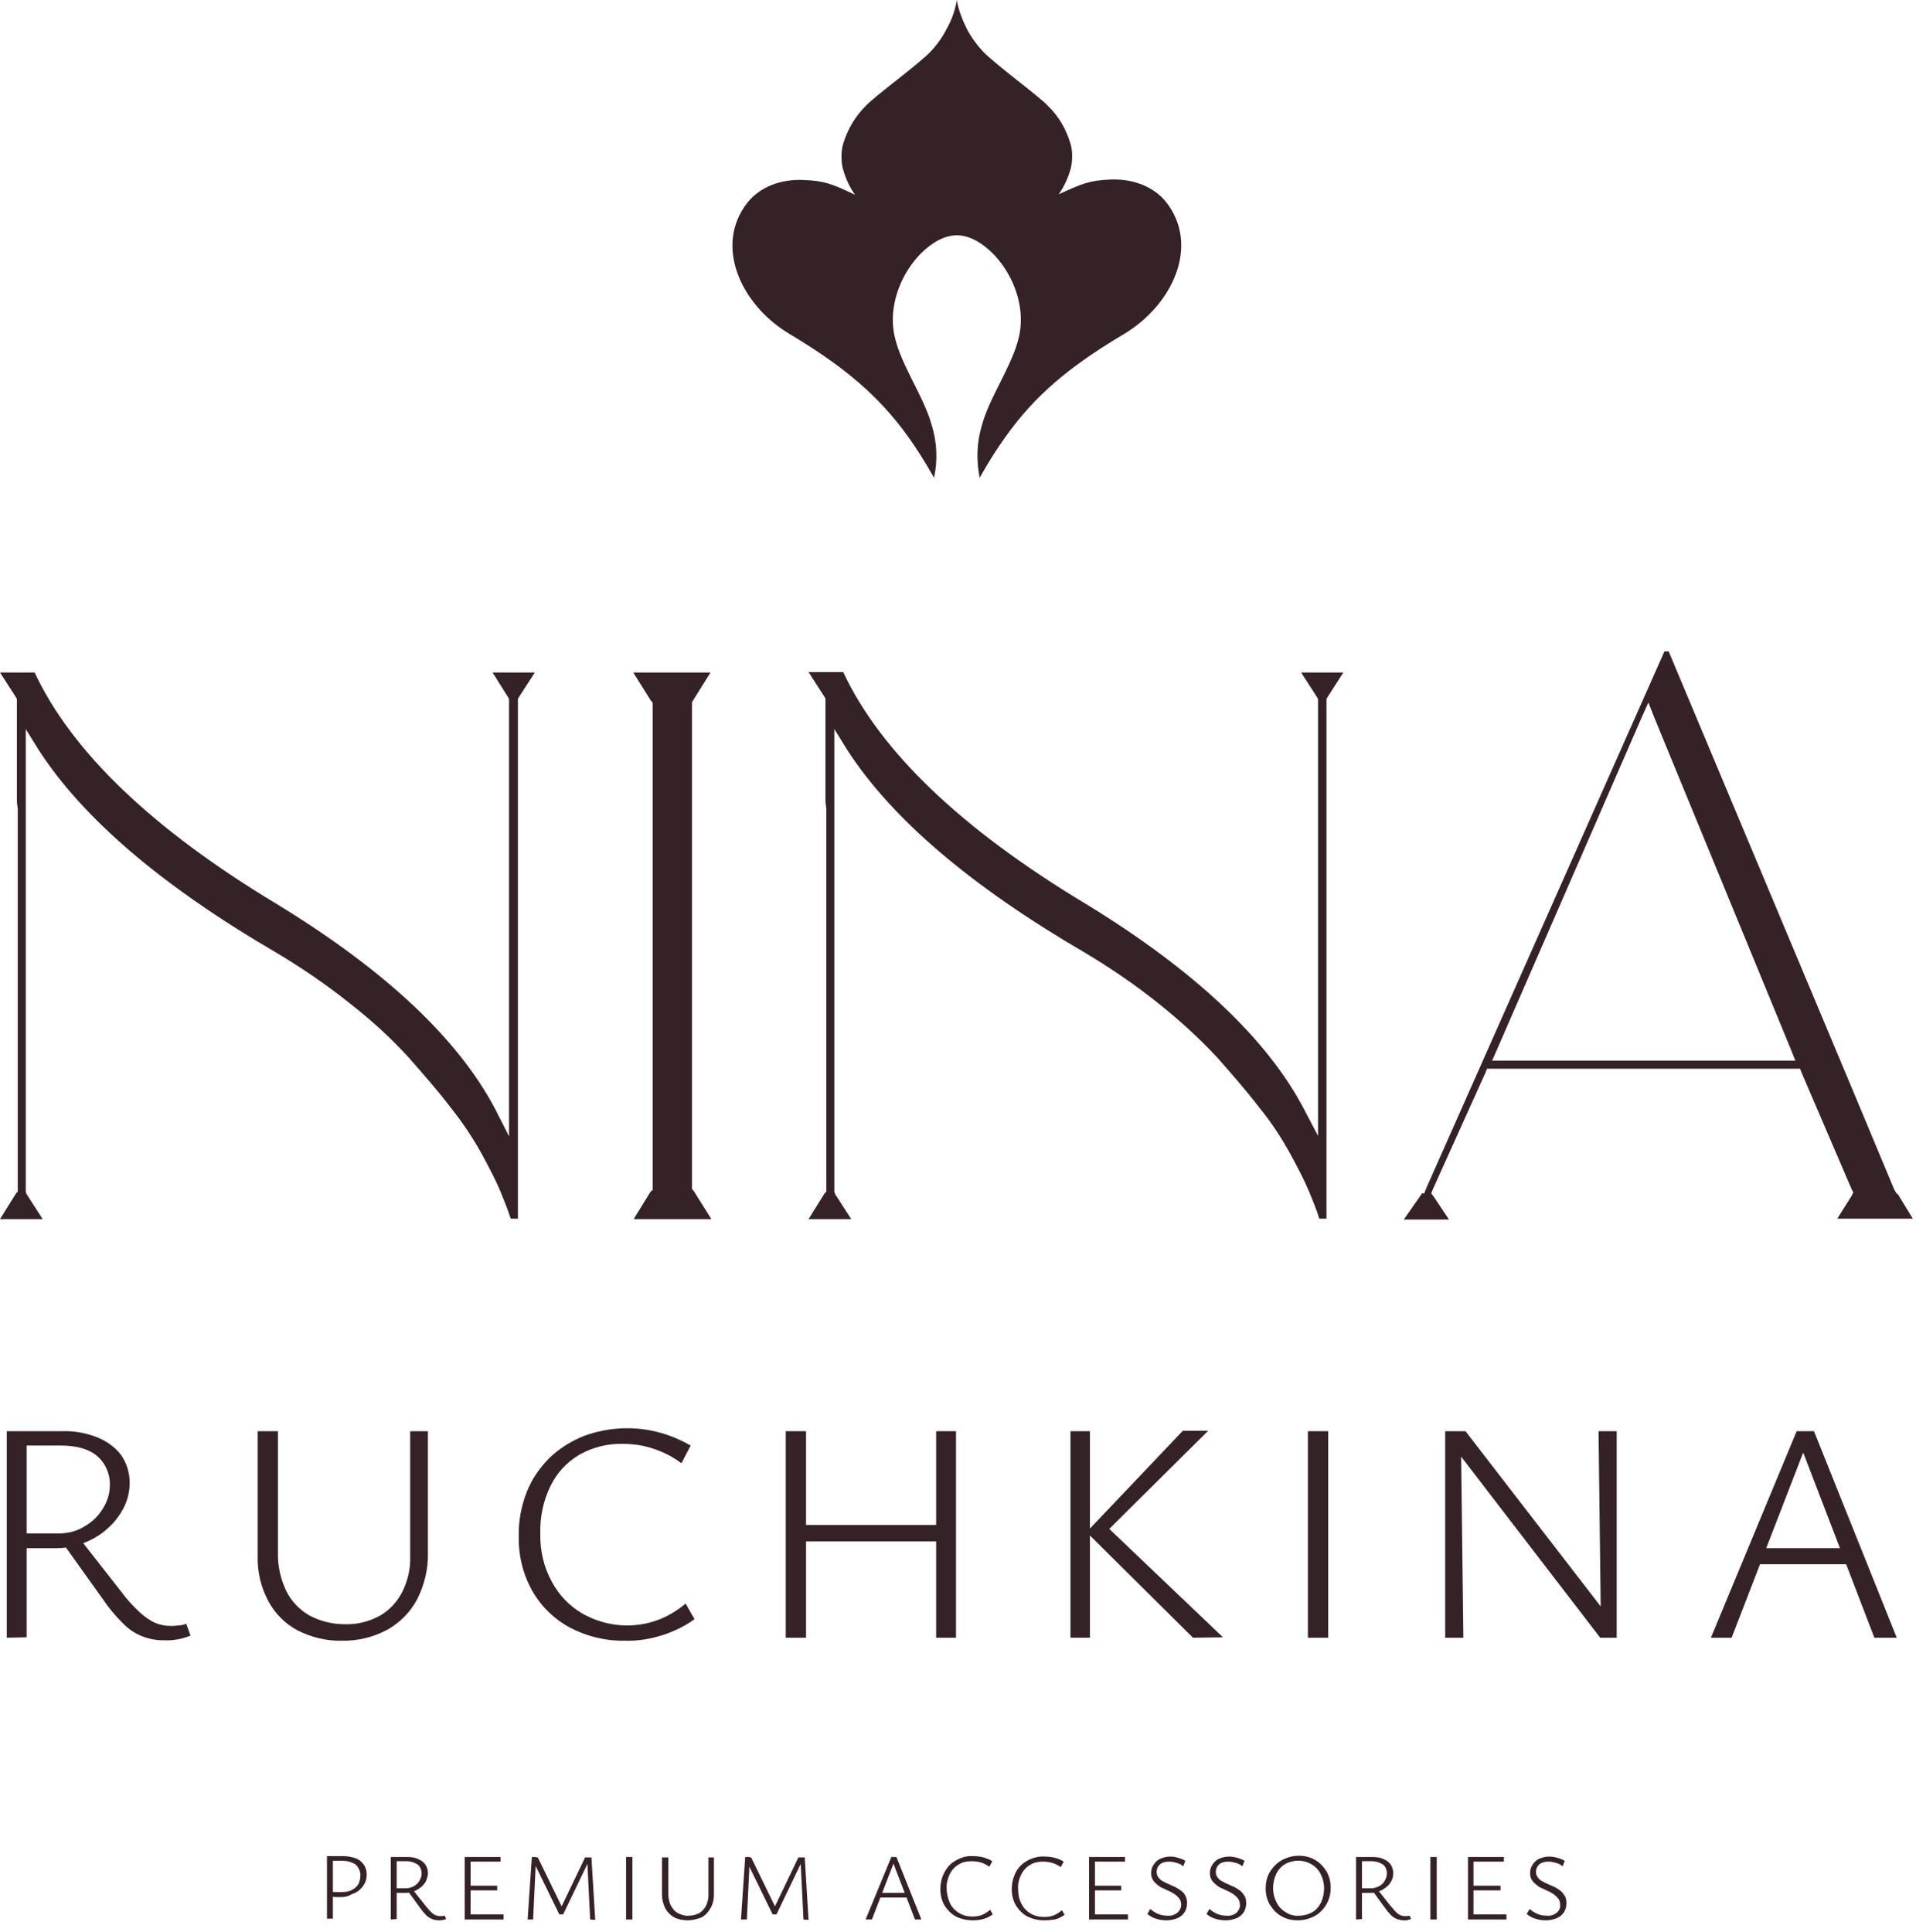 <svg width="121" height="122" viewBox="0 0 121 122" fill="none" xmlns="http://www.w3.org/2000/svg">
<path d="M0.427 103.432V90.387H3.895C4.669 90.36 5.442 90.493 6.163 90.787C6.75 91.027 7.283 91.4 7.657 91.907C8.004 92.414 8.19 93.028 8.19 93.641C8.19 94.202 8.057 94.735 7.817 95.216C7.55 95.722 7.23 96.149 6.803 96.523C6.376 96.923 5.869 97.216 5.336 97.43C4.775 97.643 4.188 97.777 3.602 97.777H0.934V96.843H3.735C4.295 96.843 4.829 96.71 5.309 96.416C5.789 96.149 6.189 95.776 6.483 95.296C6.776 94.842 6.936 94.335 6.936 93.802C6.963 93.108 6.67 92.414 6.136 91.961C5.602 91.507 4.829 91.294 3.815 91.294H1.681V103.406L0.427 103.432ZM10.405 103.593C9.417 103.619 8.457 103.246 7.763 102.525C7.283 102.045 6.856 101.538 6.483 100.978L3.948 97.43L4.962 97.083L7.657 100.525C8.004 101.005 8.404 101.432 8.831 101.832C9.124 102.099 9.444 102.339 9.818 102.499C10.138 102.632 10.458 102.685 10.805 102.685C10.938 102.685 11.072 102.685 11.232 102.659C11.418 102.659 11.605 102.605 11.765 102.552L12.032 103.299C11.498 103.513 10.938 103.619 10.405 103.593Z" fill="#352227"/>
<path d="M21.583 103.619C20.622 103.646 19.662 103.406 18.808 102.979C18.008 102.552 17.368 101.912 16.941 101.111C16.487 100.258 16.247 99.271 16.274 98.284V90.387H17.554V98.043C17.528 98.871 17.714 99.698 18.061 100.445C18.381 101.111 18.888 101.645 19.529 102.019C20.222 102.392 20.996 102.579 21.77 102.579C22.543 102.605 23.29 102.419 23.984 102.045C24.597 101.698 25.078 101.165 25.398 100.551C25.745 99.858 25.931 99.084 25.905 98.31V90.387H27.025V98.043C27.052 99.057 26.812 100.071 26.358 100.978C25.931 101.805 25.264 102.472 24.464 102.926C23.557 103.406 22.57 103.646 21.583 103.619Z" fill="#352227"/>
<path d="M39.484 103.619C38.257 103.646 37.056 103.352 35.989 102.792C35.002 102.259 34.175 101.458 33.615 100.471C33.028 99.431 32.735 98.23 32.761 97.03C32.735 96.069 32.921 95.109 33.268 94.228C33.588 93.401 34.095 92.681 34.709 92.067C35.349 91.454 36.096 91 36.897 90.68C38.444 90.12 40.125 90.04 41.725 90.493C42.392 90.68 43.006 90.947 43.619 91.294L43.032 92.414C42.499 92.014 41.939 91.721 41.298 91.507C40.685 91.294 40.018 91.187 39.351 91.187C38.391 91.16 37.43 91.4 36.576 91.881C35.776 92.361 35.162 93.028 34.762 93.855C34.309 94.789 34.095 95.802 34.122 96.843C34.095 97.91 34.335 98.951 34.842 99.884C35.296 100.738 35.963 101.432 36.79 101.912C38.257 102.739 40.018 102.899 41.619 102.285C42.232 102.045 42.792 101.698 43.299 101.272L43.86 102.259C43.246 102.712 42.552 103.032 41.832 103.272C41.058 103.513 40.285 103.646 39.484 103.619Z" fill="#352227"/>
<path d="M49.622 103.433V90.387H50.903V103.433H49.622ZM50.022 97.323V96.309H59.973V97.35H50.022V97.323ZM59.12 103.433V90.387H60.374V103.433H59.12Z" fill="#352227"/>
<path d="M67.603 103.432V90.387H68.831V103.432H67.603ZM75.34 103.432L68.617 96.763L74.7 90.36H76.301L69.684 96.923L69.791 96.309L77.234 103.406L75.34 103.432Z" fill="#352227"/>
<path d="M82.597 103.433V90.387H83.877V103.433H82.597Z" fill="#352227"/>
<path d="M91.267 103.433V90.387H92.254L92.415 103.433H91.267ZM101.592 103.433H101.058L91.694 91.24V90.387H92.548L101.565 102.072L101.592 103.433ZM102.099 90.387V103.433H101.112L100.952 90.387H102.099Z" fill="#352227"/>
<path d="M118.372 103.433L113.624 91.08H114.131L109.355 103.433H108.048L113.464 90.387H114.557L119.786 103.433H118.372ZM110.396 98.79L110.769 97.777H116.692L117.199 98.79H110.396Z" fill="#352227"/>
<path d="M31.107 42.472H33.775L32.761 44.046L32.708 44.153V76.967H32.254C32.068 76.38 31.827 75.794 31.587 75.207C31.32 74.566 30.92 73.793 30.413 72.859C29.853 71.845 29.186 70.858 28.466 69.951C27.692 68.937 26.785 67.897 25.798 66.776C24.678 65.549 23.45 64.429 22.116 63.388C20.622 62.188 19.048 61.12 17.394 60.133C10.218 55.945 5.256 51.703 2.454 47.381L1.627 46.047V75.26L1.681 75.42L2.695 76.994H0L1.014 75.367L1.121 75.26V51.089L1.067 50.663V44.153L1.014 44.046L0 42.472H2.188C4.535 47.488 9.631 52.37 17.474 57.092C24.331 61.281 28.946 65.602 31.294 70.084L32.148 71.765V44.153L32.094 44.046L31.107 42.472Z" fill="#352227"/>
<path d="M41.218 75.153V44.366L41.111 44.26L39.991 42.472H44.873L43.753 44.26L43.699 44.366V75.1L43.806 75.207L44.926 76.994H40.018L41.085 75.26L41.218 75.153Z" fill="#352227"/>
<path d="M82.169 42.472H84.837L83.824 44.046L83.77 44.153V76.967H83.317C83.157 76.434 82.916 75.847 82.65 75.207C82.383 74.566 81.983 73.793 81.476 72.859C80.916 71.845 80.275 70.858 79.528 69.951C78.755 68.937 77.848 67.897 76.861 66.776C75.713 65.549 74.486 64.428 73.179 63.388C71.685 62.188 70.111 61.12 68.457 60.133C61.28 55.945 56.318 51.703 53.517 47.381L52.69 46.047V75.26L52.743 75.42L53.757 76.994H51.062L52.076 75.367L52.183 75.26V51.089L52.13 50.636V44.126L52.076 44.02L51.062 42.446H53.25C55.598 47.461 60.693 52.343 68.537 57.065C75.393 61.254 80.008 65.576 82.356 70.058L83.237 71.738V44.153L83.183 44.046L82.169 42.472Z" fill="#352227"/>
<path d="M116.024 76.967L116.932 75.527L117.038 75.313L116.932 75.1L113.783 67.763L113.677 67.497H93.908L93.801 67.763L90.493 75.1L90.386 75.367L90.546 75.58L91.507 77.021H88.652L89.826 75.34L89.933 75.393L90.093 74.993L105.113 41.138H105.38L116.985 68.804L119.626 75.127L119.786 75.393H119.839L120.8 76.967H116.024ZM112.663 66.99H113.383L113.117 66.323L104.499 45.38L104.099 44.366L103.646 45.38L94.522 66.323L94.228 66.99H112.663Z" fill="#352227"/>
<path d="M73.659 12.779C72.832 11.739 71.498 11.285 70.138 11.338C68.777 11.392 68.324 11.605 66.856 12.272C67.203 11.792 67.443 11.258 67.603 10.698C67.683 10.431 67.71 10.138 67.71 9.871C67.71 9.604 67.683 9.337 67.603 9.071C67.337 8.164 66.856 7.337 66.189 6.696C65.896 6.376 65.015 5.683 64.135 4.989C63.255 4.295 62.374 3.575 62.081 3.255C61.681 2.828 61.334 2.348 61.067 1.841C60.774 1.254 60.533 0.64 60.427 0C60.32 0.64 60.107 1.254 59.786 1.814C59.52 2.348 59.173 2.828 58.773 3.255C58.479 3.575 57.599 4.295 56.718 4.989C55.838 5.683 54.958 6.376 54.664 6.696C53.997 7.363 53.517 8.19 53.25 9.071C53.17 9.337 53.144 9.604 53.144 9.871V9.898C53.144 10.191 53.17 10.458 53.25 10.725C53.41 11.285 53.65 11.819 53.997 12.299C52.53 11.605 52.076 11.418 50.716 11.365C49.355 11.312 48.021 11.765 47.194 12.806C45.087 15.5 46.767 19.235 49.835 21.076C52.77 22.837 55.038 24.544 56.959 27.052C57.706 28.039 58.373 29.08 58.986 30.173C59.226 29.08 59.173 27.959 58.853 26.892C58.319 24.918 56.692 22.81 56.425 20.836C56.185 19.022 57.012 17.154 58.159 16.007C58.853 15.313 59.653 14.86 60.427 14.86C61.2 14.86 62.001 15.313 62.694 16.007C63.842 17.154 64.669 19.022 64.428 20.836C64.162 22.81 62.534 24.891 62.001 26.892C61.681 27.959 61.654 29.08 61.867 30.173C62.481 29.08 63.148 28.039 63.895 27.052C65.789 24.544 68.057 22.837 71.018 21.076C74.086 19.209 75.767 15.5 73.659 12.779Z" fill="#352227"/>
<path d="M21.53 119.813C21.476 119.813 21.37 119.813 21.236 119.813C21.103 119.813 20.969 119.786 20.863 119.76V119.466C20.996 119.493 21.13 119.493 21.263 119.493C21.396 119.493 21.503 119.493 21.583 119.493C21.797 119.493 22.037 119.466 22.223 119.36C22.383 119.28 22.517 119.173 22.623 119.013C22.703 118.853 22.757 118.666 22.757 118.479C22.784 118.212 22.65 117.946 22.463 117.759C22.223 117.599 21.93 117.519 21.636 117.519H21.023V121.174H20.649V117.225H21.69C21.956 117.225 22.223 117.279 22.463 117.359C22.677 117.439 22.837 117.572 22.97 117.759C23.104 117.946 23.157 118.159 23.157 118.372C23.157 118.559 23.13 118.746 23.05 118.906C22.97 119.066 22.864 119.226 22.73 119.333C22.597 119.466 22.41 119.573 22.223 119.626C21.956 119.786 21.743 119.813 21.53 119.813Z" fill="#352227"/>
<path d="M24.678 121.227V117.279H25.718C25.958 117.279 26.198 117.305 26.412 117.412C26.599 117.492 26.759 117.599 26.865 117.759C26.972 117.919 27.025 118.106 27.025 118.292C27.025 118.452 26.972 118.613 26.919 118.773C26.839 118.933 26.732 119.066 26.599 119.173C26.465 119.28 26.305 119.386 26.145 119.44C25.985 119.52 25.798 119.546 25.611 119.546H24.811V119.253H25.665C25.825 119.253 25.985 119.199 26.145 119.119C26.278 119.039 26.412 118.933 26.492 118.773C26.572 118.639 26.625 118.479 26.625 118.319C26.625 118.106 26.545 117.892 26.385 117.759C26.172 117.625 25.932 117.545 25.692 117.545H25.051V121.2L24.678 121.227ZM27.719 121.28C27.586 121.28 27.426 121.254 27.292 121.2C27.159 121.147 27.025 121.067 26.919 120.96C26.785 120.827 26.652 120.667 26.519 120.48L25.745 119.413L26.038 119.306L26.865 120.347C26.972 120.48 27.079 120.613 27.212 120.747C27.292 120.827 27.399 120.907 27.506 120.96C27.612 120.987 27.692 121.014 27.799 121.014C27.852 121.014 27.879 121.014 27.933 121.014C27.986 121.014 28.039 120.987 28.093 120.987L28.173 121.2C28.039 121.254 27.879 121.28 27.719 121.28Z" fill="#352227"/>
<path d="M31.801 121.227H29.346V117.279H31.614V117.572H29.72V120.907H31.801V121.227ZM29.48 119.386V119.093H31.4V119.386H29.48Z" fill="#352227"/>
<path d="M33.322 121.227L33.588 117.279H33.855L33.668 121.227H33.322ZM37.27 121.227L37.083 117.465L37.243 117.412L35.562 120.907H35.322L33.695 117.572V117.305H33.962L35.536 120.533H35.403L36.95 117.305H37.35L37.59 121.254L37.27 121.227Z" fill="#352227"/>
<path d="M39.538 121.227V117.279H39.938V121.227H39.538Z" fill="#352227"/>
<path d="M43.433 121.28C43.139 121.28 42.846 121.227 42.579 121.094C42.339 120.96 42.152 120.773 42.019 120.533C41.885 120.267 41.805 119.973 41.805 119.68V117.305H42.206V119.626C42.206 119.866 42.259 120.133 42.365 120.347C42.472 120.533 42.606 120.72 42.819 120.827C43.032 120.934 43.273 121.014 43.486 120.987C43.726 120.987 43.94 120.934 44.153 120.827C44.34 120.72 44.473 120.56 44.58 120.373C44.687 120.16 44.74 119.92 44.74 119.706V117.305H45.087V119.626C45.087 119.946 45.033 120.24 44.873 120.507C44.74 120.747 44.553 120.96 44.313 121.094C44.02 121.2 43.726 121.28 43.433 121.28Z" fill="#352227"/>
<path d="M46.794 121.227L47.061 117.279H47.354L47.167 121.227H46.794ZM50.742 121.227L50.556 117.465L50.716 117.412L49.035 120.907H48.795L47.167 117.572V117.305H47.434L49.008 120.533H48.875L50.422 117.305H50.822L51.062 121.254L50.742 121.227Z" fill="#352227"/>
<path d="M57.785 121.227L56.345 117.492H56.505L55.064 121.227H54.664L56.291 117.279H56.612L58.186 121.227H57.785ZM55.384 119.84L55.491 119.546H57.279L57.439 119.84H55.384Z" fill="#352227"/>
<path d="M61.441 121.28C61.067 121.28 60.694 121.2 60.373 121.04C60.08 120.88 59.84 120.64 59.653 120.347C59.466 120.027 59.386 119.68 59.386 119.306C59.386 119.013 59.44 118.719 59.546 118.452C59.653 118.212 59.786 117.972 59.973 117.786C60.16 117.599 60.4 117.465 60.64 117.359C60.907 117.252 61.174 117.199 61.467 117.225C61.681 117.225 61.894 117.252 62.108 117.305C62.294 117.359 62.508 117.439 62.668 117.545L62.481 117.892C62.321 117.786 62.134 117.679 61.947 117.625C61.761 117.572 61.547 117.545 61.361 117.545C61.067 117.545 60.774 117.599 60.533 117.759C60.293 117.892 60.107 118.106 59.973 118.372C59.84 118.666 59.76 118.959 59.786 119.28C59.786 119.6 59.867 119.92 60 120.213C60.133 120.48 60.347 120.693 60.587 120.827C60.854 120.987 61.12 121.04 61.414 121.04C61.627 121.04 61.841 121.014 62.028 120.934C62.214 120.854 62.374 120.747 62.534 120.613L62.694 120.907C62.508 121.04 62.294 121.147 62.081 121.2C61.894 121.254 61.681 121.28 61.441 121.28Z" fill="#352227"/>
<path d="M65.949 121.28C65.576 121.28 65.229 121.2 64.882 121.04C64.588 120.88 64.348 120.64 64.162 120.347C63.975 120.027 63.895 119.68 63.895 119.306C63.895 119.013 63.948 118.719 64.055 118.452C64.242 117.946 64.642 117.572 65.149 117.385C65.415 117.279 65.709 117.225 65.976 117.252C66.189 117.252 66.403 117.279 66.616 117.332C66.803 117.385 67.016 117.465 67.176 117.572L66.99 117.919C66.829 117.812 66.643 117.705 66.456 117.652C66.269 117.599 66.056 117.572 65.869 117.572C65.576 117.572 65.282 117.625 65.042 117.786C64.802 117.919 64.615 118.132 64.482 118.399C64.348 118.693 64.268 118.986 64.295 119.306C64.295 119.626 64.348 119.946 64.508 120.24C64.642 120.507 64.855 120.72 65.095 120.854C65.362 121.014 65.656 121.067 65.949 121.067C66.162 121.067 66.376 121.04 66.563 120.96C66.749 120.88 66.909 120.774 67.07 120.64L67.23 120.934C67.043 121.067 66.829 121.174 66.616 121.227C66.403 121.254 66.189 121.28 65.949 121.28Z" fill="#352227"/>
<path d="M71.231 121.227H68.777V117.279H71.045V117.572H69.15V120.907H71.231V121.227ZM68.884 119.386V119.093H70.805V119.386H68.884Z" fill="#352227"/>
<path d="M74.593 120.293C74.593 120.16 74.566 120.027 74.486 119.92C74.406 119.813 74.326 119.733 74.219 119.653C74.086 119.573 73.979 119.493 73.846 119.44C73.713 119.386 73.579 119.306 73.446 119.253C73.312 119.199 73.179 119.119 73.072 119.013C72.966 118.933 72.859 118.826 72.806 118.719C72.725 118.586 72.699 118.452 72.699 118.292C72.699 118.106 72.752 117.919 72.859 117.759C72.966 117.599 73.099 117.465 73.286 117.385C73.472 117.305 73.686 117.252 73.899 117.252C74.086 117.252 74.246 117.279 74.406 117.332C74.566 117.385 74.726 117.439 74.86 117.519L74.726 117.866C74.593 117.759 74.46 117.679 74.3 117.652C74.139 117.599 73.979 117.572 73.819 117.572C73.659 117.572 73.526 117.599 73.392 117.652C73.179 117.759 73.046 117.972 73.046 118.212C73.046 118.346 73.072 118.452 73.152 118.559C73.232 118.666 73.312 118.746 73.419 118.799C73.553 118.879 73.659 118.933 73.793 118.986C73.926 119.039 74.059 119.119 74.219 119.173C74.353 119.253 74.486 119.333 74.593 119.413C74.7 119.493 74.806 119.6 74.86 119.733C74.94 119.866 74.966 120.027 74.966 120.187C74.966 120.4 74.913 120.613 74.806 120.774C74.7 120.934 74.54 121.067 74.353 121.147C74.139 121.227 73.926 121.28 73.686 121.28C73.446 121.28 73.232 121.254 72.992 121.174C72.806 121.12 72.619 121.014 72.459 120.88L72.645 120.56C72.779 120.693 72.966 120.8 73.152 120.88C73.339 120.96 73.526 120.987 73.739 120.987C73.953 121.014 74.193 120.934 74.353 120.8C74.513 120.667 74.593 120.48 74.593 120.293Z" fill="#352227"/>
<path d="M78.301 120.293C78.301 120.16 78.275 120.027 78.195 119.92C78.115 119.813 78.034 119.733 77.928 119.653C77.794 119.573 77.688 119.493 77.554 119.44L77.154 119.253C77.021 119.199 76.887 119.119 76.781 119.013C76.674 118.933 76.567 118.826 76.514 118.719C76.434 118.586 76.407 118.452 76.407 118.292C76.407 118.106 76.46 117.919 76.567 117.759C76.674 117.599 76.807 117.465 76.994 117.385C77.181 117.305 77.394 117.252 77.608 117.252C77.794 117.252 77.954 117.279 78.141 117.332C78.301 117.385 78.461 117.439 78.595 117.519L78.461 117.866C78.328 117.759 78.195 117.679 78.034 117.652C77.874 117.599 77.714 117.572 77.554 117.572C77.394 117.572 77.261 117.599 77.127 117.652C76.914 117.759 76.781 117.972 76.781 118.212C76.781 118.346 76.807 118.452 76.887 118.559C76.967 118.666 77.047 118.746 77.154 118.799C77.287 118.879 77.394 118.933 77.528 118.986C77.661 119.039 77.794 119.119 77.954 119.173C78.088 119.253 78.221 119.333 78.328 119.413C78.435 119.493 78.515 119.626 78.595 119.733C78.675 119.866 78.701 120.027 78.701 120.187C78.701 120.4 78.648 120.613 78.541 120.774C78.435 120.934 78.275 121.067 78.088 121.147C77.874 121.227 77.661 121.28 77.421 121.28C77.181 121.28 76.967 121.254 76.727 121.174C76.54 121.12 76.354 121.014 76.194 120.88L76.38 120.56C76.514 120.693 76.701 120.8 76.887 120.88C77.074 120.96 77.261 120.987 77.474 120.987C77.688 121.014 77.928 120.934 78.088 120.8C78.221 120.667 78.328 120.48 78.301 120.293Z" fill="#352227"/>
<path d="M81.956 121.28C81.583 121.28 81.236 121.2 80.916 121.014C80.622 120.854 80.382 120.587 80.195 120.293C80.009 119.973 79.929 119.626 79.929 119.253C79.929 118.959 79.982 118.693 80.089 118.426C80.195 118.186 80.356 117.972 80.542 117.786C80.729 117.599 80.942 117.465 81.209 117.359C81.476 117.252 81.743 117.199 82.01 117.199C82.383 117.199 82.73 117.279 83.05 117.465C83.344 117.625 83.584 117.892 83.77 118.186C83.957 118.506 84.037 118.853 84.037 119.226C84.037 119.52 83.984 119.786 83.877 120.053C83.664 120.533 83.29 120.934 82.783 121.12C82.516 121.227 82.25 121.28 81.956 121.28ZM82.036 120.987C82.33 120.987 82.623 120.907 82.863 120.774C83.103 120.64 83.29 120.427 83.424 120.16C83.69 119.573 83.69 118.906 83.397 118.346C83.263 118.079 83.05 117.866 82.81 117.732C82.303 117.439 81.663 117.439 81.156 117.732C80.916 117.866 80.729 118.079 80.596 118.346C80.329 118.933 80.329 119.6 80.622 120.16C80.756 120.427 80.969 120.64 81.209 120.774C81.449 120.934 81.743 121.014 82.036 120.987Z" fill="#352227"/>
<path d="M85.638 121.227V117.279H86.678C86.919 117.279 87.159 117.305 87.372 117.412C87.559 117.492 87.719 117.599 87.826 117.759C87.932 117.919 87.986 118.106 87.986 118.292C87.986 118.452 87.959 118.613 87.879 118.773C87.799 118.933 87.692 119.066 87.559 119.173C87.425 119.28 87.265 119.386 87.105 119.44C86.945 119.52 86.759 119.546 86.572 119.546H85.772V119.253H86.625C86.785 119.253 86.945 119.199 87.105 119.119C87.239 119.039 87.372 118.933 87.452 118.773C87.532 118.639 87.586 118.479 87.586 118.319C87.586 118.106 87.506 117.892 87.346 117.759C87.132 117.625 86.892 117.545 86.652 117.545H86.012V121.2L85.638 121.227ZM88.653 121.28C88.519 121.28 88.359 121.254 88.226 121.2C88.093 121.147 87.959 121.067 87.852 120.96C87.719 120.827 87.586 120.667 87.452 120.48L86.678 119.413L86.972 119.306L87.799 120.347C87.906 120.48 88.039 120.613 88.146 120.747C88.226 120.827 88.333 120.907 88.439 120.96C88.546 120.987 88.626 121.014 88.733 121.014C88.786 121.014 88.813 121.014 88.866 121.014C88.919 121.014 88.973 120.987 89.026 120.987L89.106 121.2C89.026 121.227 88.919 121.254 88.84 121.28C88.786 121.28 88.733 121.28 88.653 121.28Z" fill="#352227"/>
<path d="M90.333 121.227V117.279H90.734V121.227H90.333Z" fill="#352227"/>
<path d="M95.162 121.227H92.707V117.279H94.975V117.572H93.054V120.907H95.135V121.227H95.162ZM92.841 119.386V119.093H94.762V119.386H92.841Z" fill="#352227"/>
<path d="M98.524 120.293C98.524 120.16 98.497 120.027 98.417 119.92C98.337 119.813 98.257 119.733 98.15 119.653C98.017 119.573 97.91 119.493 97.777 119.44L97.377 119.253C97.243 119.199 97.11 119.119 97.003 119.013C96.896 118.933 96.79 118.826 96.736 118.719C96.656 118.586 96.63 118.452 96.63 118.292C96.63 118.106 96.683 117.919 96.79 117.759C96.896 117.599 97.03 117.465 97.216 117.385C97.403 117.305 97.617 117.252 97.83 117.252C98.017 117.252 98.177 117.279 98.364 117.332C98.524 117.385 98.684 117.439 98.817 117.519L98.684 117.866C98.55 117.759 98.417 117.679 98.257 117.652C98.097 117.599 97.937 117.572 97.777 117.572C97.617 117.572 97.483 117.599 97.35 117.652C97.136 117.759 97.003 117.972 97.003 118.212C97.003 118.346 97.03 118.452 97.11 118.559C97.19 118.666 97.27 118.746 97.377 118.799C97.51 118.879 97.617 118.933 97.75 118.986C97.883 119.039 98.017 119.119 98.177 119.173C98.31 119.253 98.444 119.333 98.55 119.413C98.657 119.493 98.737 119.626 98.817 119.733C98.897 119.866 98.924 120.027 98.924 120.187C98.924 120.4 98.871 120.613 98.764 120.774C98.657 120.934 98.497 121.067 98.31 121.147C98.097 121.227 97.883 121.28 97.643 121.28C97.403 121.28 97.19 121.254 96.95 121.174C96.763 121.12 96.576 121.014 96.416 120.88L96.603 120.56C96.736 120.693 96.923 120.8 97.11 120.88C97.296 120.96 97.483 120.987 97.697 120.987C97.91 121.014 98.15 120.934 98.31 120.8C98.47 120.667 98.55 120.48 98.524 120.293Z" fill="#352227"/>
</svg>
